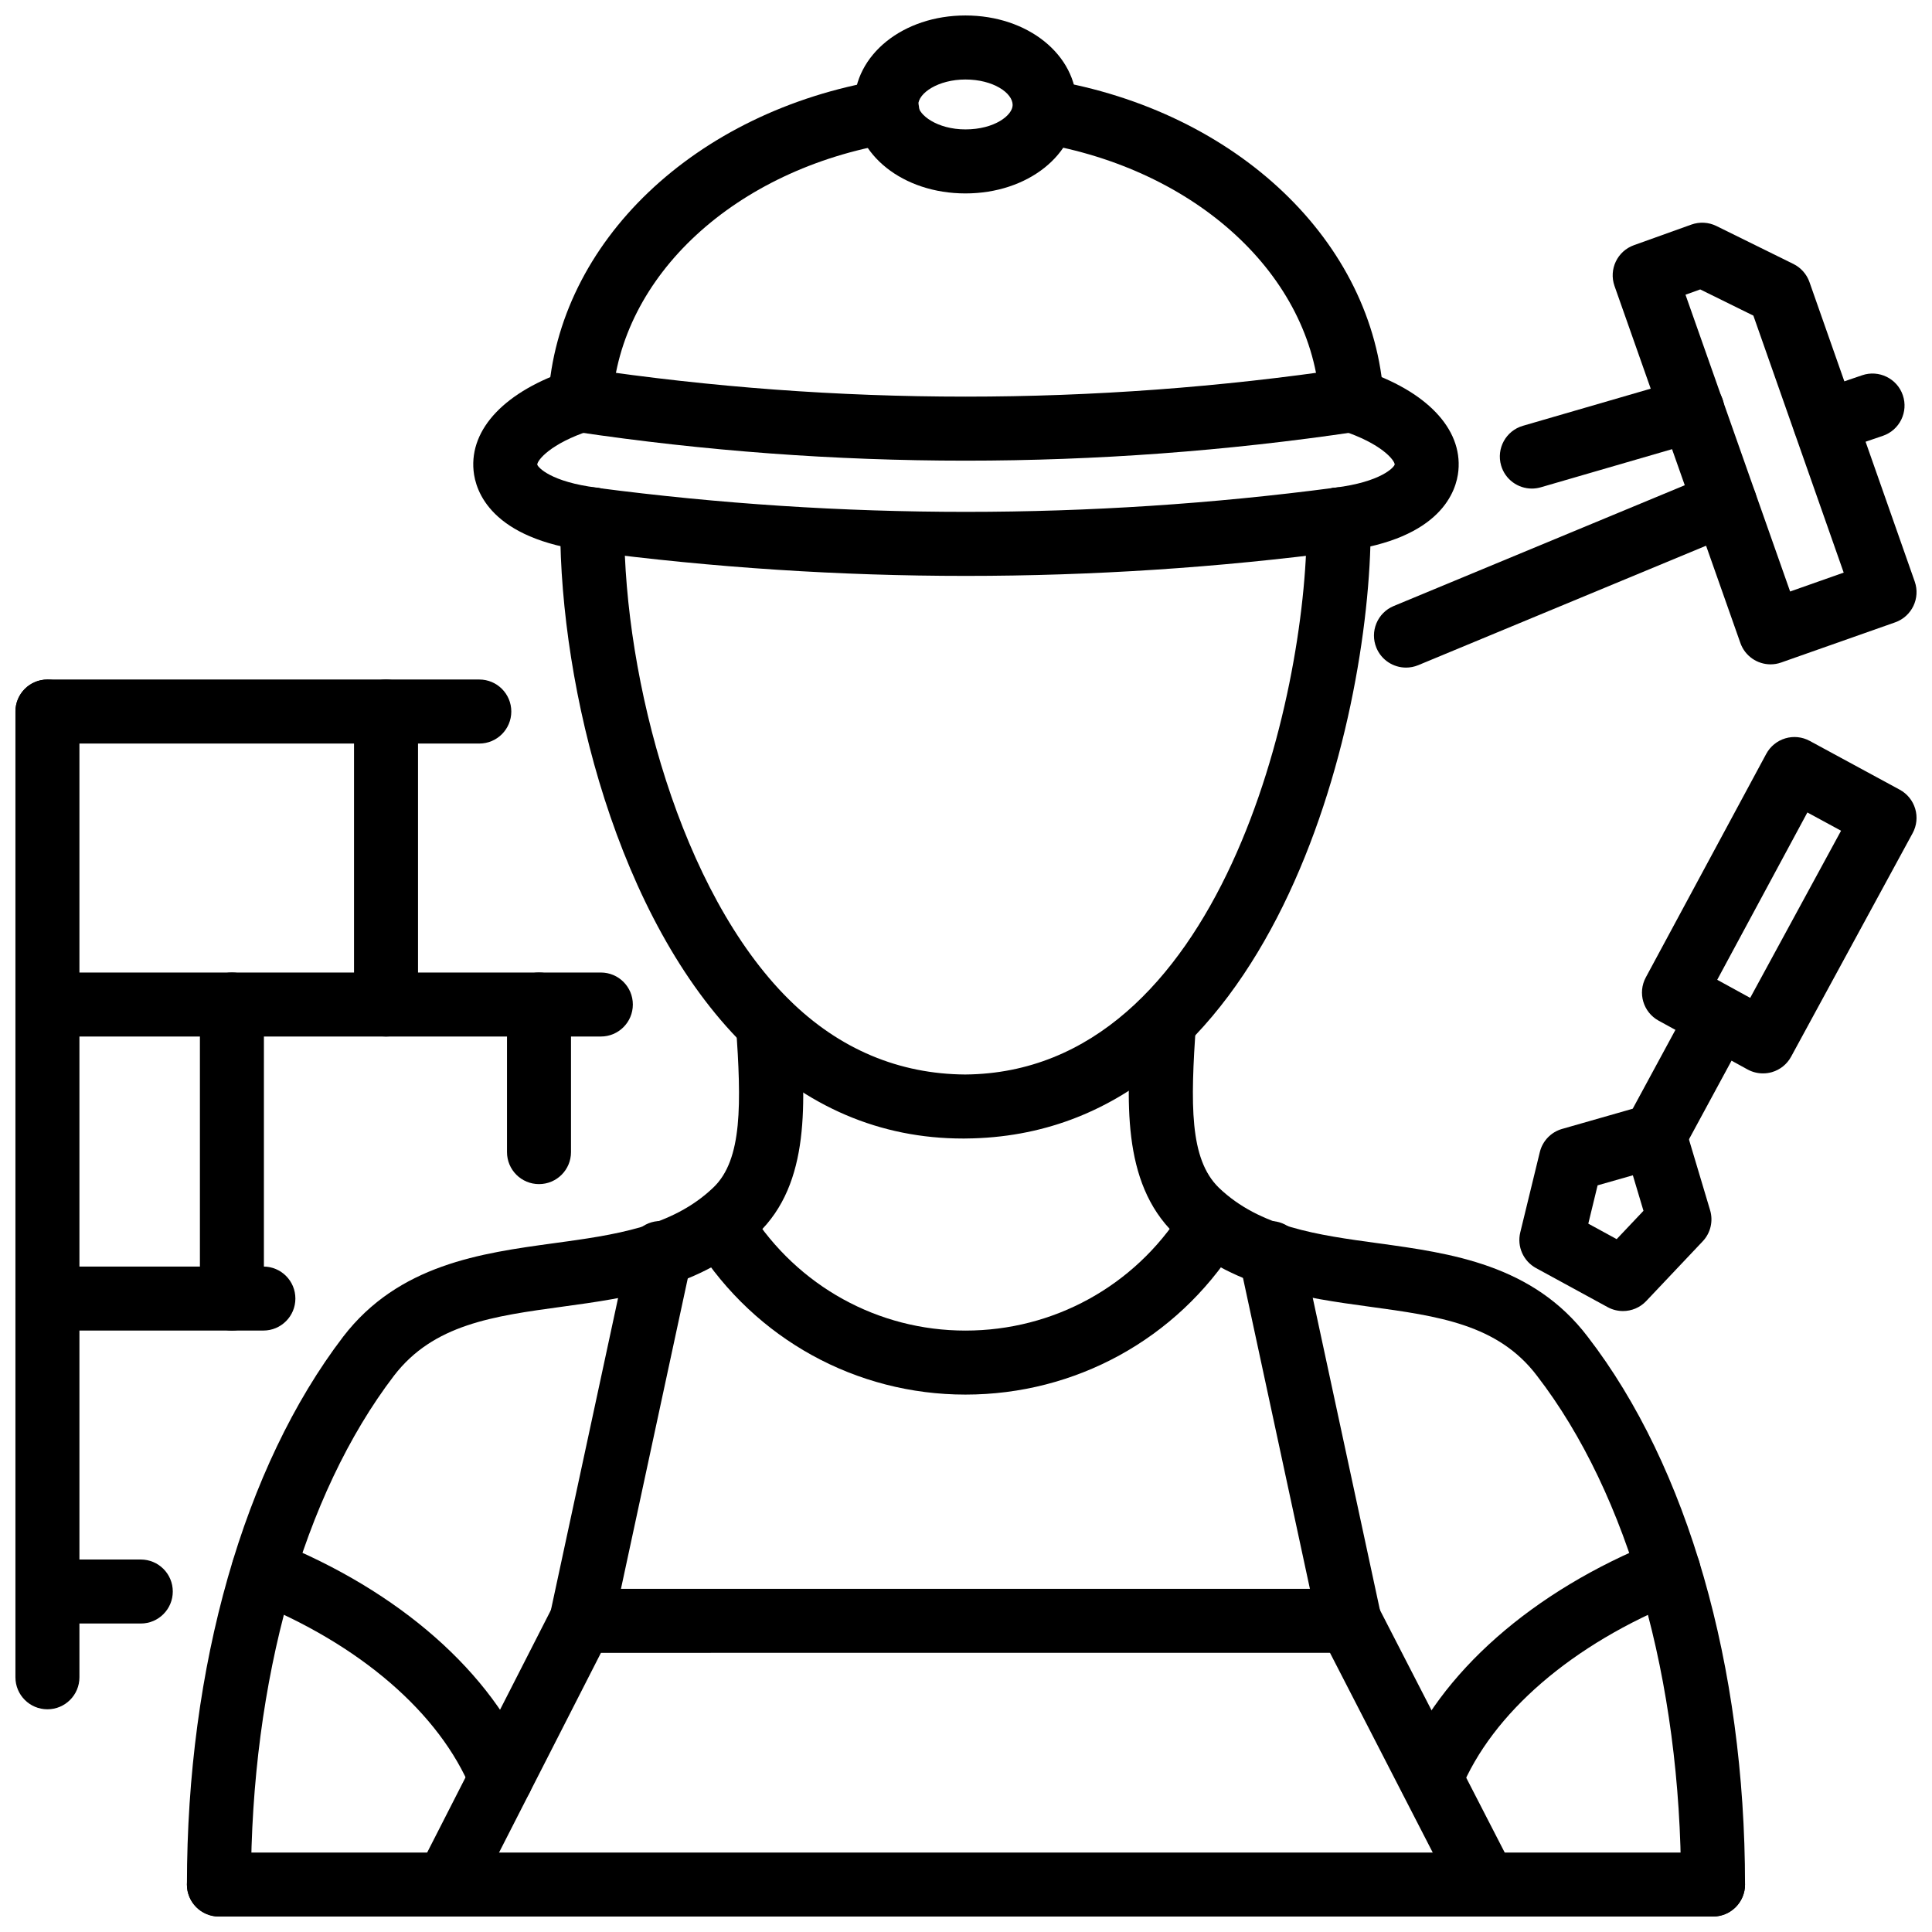 <?xml version="1.0" encoding="UTF-8"?>
<!-- Uploaded to: ICON Repo, www.iconrepo.com, Generator: ICON Repo Mixer Tools -->
<svg width="800px" height="800px" version="1.1" viewBox="144 144 512 512" xmlns="http://www.w3.org/2000/svg">
 <defs>
  <clipPath id="m">
   <path d="m193 406h164v245.9h-164z"/>
  </clipPath>
  <clipPath id="h">
   <path d="m443 406h164v245.9h-164z"/>
  </clipPath>
  <clipPath id="g">
   <path d="m193 634h414v17.902h-414z"/>
  </clipPath>
  <clipPath id="f">
   <path d="m370 148.09h60v47.906h-60z"/>
  </clipPath>
  <clipPath id="e">
   <path d="m253 565h258v86.902h-258z"/>
  </clipPath>
  <clipPath id="d">
   <path d="m493 565h54v86.902h-54z"/>
  </clipPath>
  <clipPath id="c">
   <path d="m579 339h72.902v90h-72.902z"/>
  </clipPath>
  <clipPath id="b">
   <path d="m148.09 324h17.906v273h-17.906z"/>
  </clipPath>
  <clipPath id="a">
   <path d="m148.09 324h131.91v18h-131.91z"/>
  </clipPath>
  <clipPath id="l">
   <path d="m148.09 401h163.91v18h-163.91z"/>
  </clipPath>
  <clipPath id="k">
   <path d="m148.09 479h74.906v18h-74.906z"/>
  </clipPath>
  <clipPath id="j">
   <path d="m148.09 557h41.906v18h-41.906z"/>
  </clipPath>
  <clipPath id="i">
   <path d="m571 203h80.902v118h-80.902z"/>
  </clipPath>
 </defs>
 <path d="m399.22 445.72c-21.965 0-41.527-8.359-58.16-24.867-33.395-33.121-48.602-94.48-48.602-137.46v-1.723c0-4.688 3.793-8.484 8.48-8.484s8.48 3.801 8.48 8.484v1.723c0 40.84 14.98 97.035 43.59 125.42 13.484 13.375 29.422 19.824 46.777 19.941 67.711-0.543 90.508-100.05 90.508-145.36v-1.723c0-4.688 3.793-8.484 8.48-8.484s8.48 3.801 8.48 8.484v1.723c0 52.684-26.234 161.68-107.33 162.32-0.242 0-0.48 0.012-0.707 0.012z"/>
 <g clip-path="url(#m)">
  <path d="m202.02 651.9c-4.688 0-8.48-3.793-8.48-8.48 0-57.805 15.098-110.73 41.41-145.19 14.711-19.141 36.535-22.121 55.785-24.758 16.117-2.199 31.355-4.281 42.293-14.75 7.805-7.41 7.422-22.391 6.031-42.766-0.328-4.668 3.211-8.719 7.887-9.035 4.398-0.496 8.719 3.199 9.035 7.887 1.445 21.023 2.934 42.758-11.254 56.199-14.879 14.254-34.445 16.922-51.691 19.277-18.336 2.508-34.156 4.668-44.609 18.27-24.094 31.543-37.922 80.711-37.922 134.87-0.004 4.688-3.797 8.48-8.484 8.48z"/>
 </g>
 <g clip-path="url(#h)">
  <path d="m597.97 651.9c-4.688 0-8.48-3.793-8.48-8.48 0-54.238-13.93-103.39-38.199-134.86-10.344-13.621-26.113-15.781-44.383-18.277-17.238-2.359-36.762-5.031-51.672-19.316-14.125-13.75-12.652-35.605-11.223-56.734 0.309-4.688 4.379-8.391 9.035-7.887 4.676 0.316 8.203 4.359 7.887 9.035-1.426 21.23-1.781 35.723 6.082 43.383 10.887 10.434 26.094 12.512 42.191 14.711 19.219 2.637 41.004 5.617 55.555 24.777 26.48 34.316 41.688 87.258 41.688 145.17 0 4.684-3.793 8.477-8.48 8.477z"/>
 </g>
 <g clip-path="url(#g)">
  <path d="m597.97 651.9h-395.96c-4.688 0-8.48-3.793-8.48-8.48s3.793-8.48 8.48-8.48h395.96c4.688 0 8.48 3.793 8.48 8.48s-3.793 8.48-8.48 8.48z"/>
 </g>
 <path d="m399.89 266.08c-34.586 0-69.109-2.551-103.38-7.652-4.637-0.688-7.836-5.008-7.144-9.641 0.684-4.637 4.965-7.836 9.641-7.144 66.852 9.957 134.82 9.957 201.96 0 4.637-0.699 8.945 2.508 9.641 7.148 0.684 4.633-2.516 8.945-7.144 9.633-34.402 5.106-69.016 7.656-103.58 7.656z"/>
 <path d="m502.21 258.52c-4.449 0-8.184-3.469-8.461-7.969-2.031-33.461-32.594-61.684-74.309-68.637-4.617-0.77-7.738-5.141-6.973-9.758 0.773-4.625 5.082-7.785 9.77-6.973 49.562 8.258 85.941 42.941 88.457 84.34 0.277 4.676-3.277 8.699-7.953 8.98-0.184 0.008-0.352 0.016-0.531 0.016zm-204.44 0c-0.18 0-0.348-0.004-0.523-0.02-4.676-0.281-8.23-4.305-7.953-8.98 2.516-41.398 38.895-76.082 88.457-84.34 4.625-0.809 8.996 2.348 9.77 6.973 0.762 4.617-2.359 8.992-6.973 9.758-41.719 6.953-72.277 35.18-74.309 68.637-0.285 4.504-4.019 7.973-8.469 7.973z"/>
 <g clip-path="url(#f)">
  <path d="m399.85 195.26c-16.523 0-29.473-10.293-29.473-23.434 0-13.305 12.949-23.727 29.473-23.727 16.523 0 29.473 10.422 29.473 23.727 0 13.141-12.949 23.434-29.473 23.434zm0-30.191c-7.164 0-12.512 3.566-12.512 6.758 0 2.574 4.992 6.465 12.512 6.465 7.746 0 12.512-3.766 12.512-6.465 0-3.195-5.141-6.758-12.512-6.758z"/>
 </g>
 <path d="m399.96 296.62c-33.414 0-66.871-2.18-100.12-6.539-4.644-0.609-7.914-4.867-7.312-9.516 0.605-4.641 4.844-7.906 9.512-7.305 65.047 8.52 130.88 8.52 195.62 0 4.715-0.598 8.906 2.664 9.52 7.305 0.613 4.641-2.656 8.906-7.301 9.516-33.117 4.359-66.504 6.539-99.918 6.539z"/>
 <path d="m498.76 290.15c-4.219 0-7.875-3.144-8.41-7.445-0.574-4.644 2.723-8.883 7.379-9.461 12.332-1.527 15.723-5.434 15.879-6.141-0.012-1.125-3.477-5.562-14.02-9.004-4.449-1.453-6.887-6.242-5.43-10.695s6.203-6.91 10.699-5.434c17.129 5.594 26.707 15.602 25.629 26.773-0.504 5.34-4.527 18.105-30.68 21.344-0.344 0.039-0.699 0.062-1.047 0.062z"/>
 <path d="m301.23 290.15c-0.348 0-0.695-0.023-1.051-0.062-26.152-3.238-30.176-16.004-30.68-21.344-1.078-11.168 8.5-21.18 25.629-26.773 4.496-1.473 9.254 0.98 10.699 5.434 1.457 4.453-0.98 9.242-5.43 10.695-10.539 3.441-14.008 7.879-14.02 9.023 0.16 0.688 3.547 4.598 15.879 6.121 4.656 0.578 7.953 4.816 7.379 9.461-0.531 4.301-4.188 7.445-8.406 7.445z"/>
 <path d="m523.21 623.73c-1.07 0-2.16-0.207-3.219-0.645-4.328-1.773-6.41-6.727-4.625-11.066 10.125-24.707 34.781-46.422 67.672-59.578 4.328-1.742 9.281 0.375 11.027 4.727 1.742 4.348-0.375 9.281-4.727 11.027-28.641 11.461-49.891 29.781-58.281 50.266-1.336 3.277-4.508 5.269-7.848 5.269z"/>
 <path d="m399.85 513.58c-28.977 0-55.625-14.691-71.277-39.289-2.516-3.953-1.355-9.203 2.594-11.711 3.973-2.516 9.195-1.348 11.711 2.594 12.531 19.684 33.82 31.445 56.973 31.445 23.332 0 44.727-11.758 57.262-31.445 2.516-3.941 7.746-5.113 11.711-2.594 3.953 2.508 5.113 7.758 2.594 11.711-15.652 24.598-42.41 39.289-71.566 39.289z"/>
 <g clip-path="url(#e)">
  <path d="m262.39 651.9c-1.297 0-2.617-0.297-3.844-0.922-4.172-2.129-5.836-7.242-3.703-11.414l35.664-69.883c1.457-2.844 4.367-4.625 7.559-4.625h203.58c4.688 0 8.48 3.793 8.48 8.48s-3.793 8.48-8.48 8.48l-198.39 0.004-33.297 65.254c-1.504 2.941-4.477 4.625-7.566 4.625z"/>
 </g>
 <g clip-path="url(#d)">
  <path d="m537.6 651.9c-3.082 0-6.055-1.676-7.551-4.598l-35.953-69.883c-2.148-4.172-0.504-9.281 3.656-11.422 4.18-2.16 9.293-0.504 11.422 3.656l35.953 69.883c2.148 4.172 0.504 9.281-3.656 11.422-1.246 0.645-2.562 0.941-3.871 0.941z"/>
 </g>
 <path d="m501.63 582.02c-3.914 0-7.43-2.715-8.281-6.695l-20.98-97.48c-0.992-4.578 1.922-9.094 6.508-10.074 4.586-0.98 9.094 1.922 10.074 6.508l20.98 97.48c0.992 4.578-1.922 9.094-6.508 10.074-0.605 0.125-1.199 0.188-1.793 0.188z"/>
 <path d="m298.07 582.02c-0.594 0-1.188-0.059-1.793-0.188-4.586-0.98-7.5-5.5-6.508-10.074l20.98-97.48c0.98-4.586 5.477-7.488 10.074-6.508 4.586 0.98 7.5 5.5 6.508 10.074l-20.98 97.48c-0.852 3.981-4.367 6.695-8.281 6.695z"/>
 <path d="m276.78 623.73c-3.34 0-6.508-1.992-7.848-5.269-8.391-20.488-29.641-38.805-58.281-50.266-4.348-1.742-6.469-6.676-4.727-11.027 1.742-4.359 6.688-6.481 11.027-4.727 32.891 13.156 57.547 34.871 67.672 59.578 1.781 4.34-0.297 9.293-4.625 11.066-1.059 0.434-2.148 0.645-3.219 0.645z"/>
 <g clip-path="url(#c)">
  <path d="m611.21 428.46c-1.418 0-2.812-0.348-4.082-1.039l-23.586-12.938c-4.082-2.238-5.598-7.359-3.387-11.461l31.918-59.242c1.07-1.984 2.883-3.461 5.043-4.106 2.148-0.648 4.488-0.41 6.469 0.668l23.875 12.941c1.98 1.074 3.449 2.894 4.09 5.051 0.645 2.156 0.395 4.484-0.684 6.461l-32.207 59.238c-1.07 1.98-2.894 3.449-5.062 4.09-0.785 0.227-1.586 0.336-2.387 0.336zm-12.129-24.805 8.738 4.793 24.082-44.297-8.926-4.84z"/>
 </g>
 <path d="m582.44 453.48c-1.355 0-2.746-0.328-4.031-1.02-4.121-2.231-5.648-7.379-3.418-11.5l16.969-31.344c2.231-4.109 7.34-5.656 11.5-3.418 4.121 2.231 5.648 7.379 3.418 11.5l-16.969 31.344c-1.535 2.832-4.457 4.438-7.469 4.438z"/>
 <path d="m574.11 491.44c-1.387 0-2.785-0.336-4.062-1.031l-18.98-10.352c-3.379-1.844-5.094-5.727-4.18-9.461l5.18-21.281c0.723-2.961 2.981-5.309 5.914-6.141l22.141-6.332c4.43-1.289 9.133 1.277 10.453 5.727l6.617 22.141c0.871 2.902 0.129 6.055-1.961 8.254l-14.961 15.82c-1.645 1.746-3.891 2.656-6.16 2.656zm-9.195-23.16 7.519 4.102 7.102-7.508-2.812-9.41-9.344 2.664z"/>
 <g clip-path="url(#b)">
  <path d="m156.57 596.98c-4.688 0-8.48-3.793-8.48-8.48v-255.93c0-4.684 3.793-8.484 8.48-8.484s8.48 3.801 8.48 8.484v255.93c0 4.688-3.797 8.48-8.48 8.48z"/>
 </g>
 <g clip-path="url(#a)">
  <path d="m271.02 341.05h-114.45c-4.688 0-8.48-3.801-8.48-8.488 0-4.684 3.793-8.484 8.48-8.484h114.45c4.688 0 8.48 3.801 8.48 8.484-0.004 4.688-3.797 8.488-8.484 8.488z"/>
 </g>
 <g clip-path="url(#l)">
  <path d="m303.23 418.69h-146.66c-4.688 0-8.48-3.793-8.48-8.48s3.793-8.48 8.48-8.48h146.66c4.688 0 8.48 3.793 8.48 8.48s-3.793 8.48-8.48 8.48z"/>
 </g>
 <g clip-path="url(#k)">
  <path d="m213.8 496.61h-57.23c-4.688 0-8.48-3.793-8.48-8.48s3.793-8.48 8.48-8.48h57.23c4.688 0 8.48 3.793 8.48 8.48s-3.793 8.48-8.48 8.48z"/>
 </g>
 <g clip-path="url(#j)">
  <path d="m181.31 574.25h-24.738c-4.688 0-8.48-3.793-8.48-8.48s3.793-8.48 8.48-8.48h24.738c4.688 0 8.48 3.793 8.48 8.48-0.004 4.688-3.797 8.48-8.48 8.48z"/>
 </g>
 <path d="m205.46 496.61c-4.688 0-8.48-3.793-8.48-8.48v-77.926c0-4.688 3.793-8.48 8.48-8.48s8.48 3.793 8.48 8.48l-0.004 77.926c0 4.688-3.793 8.48-8.477 8.48z"/>
 <path d="m286.84 457.8c-4.688 0-8.48-3.793-8.48-8.48v-39.113c0-4.688 3.793-8.48 8.48-8.48s8.48 3.793 8.48 8.48v39.113c0 4.688-3.793 8.48-8.48 8.48z"/>
 <path d="m246.3 418.69c-4.688 0-8.48-3.793-8.48-8.48v-77.645c0-4.688 3.793-8.484 8.48-8.484s8.48 3.801 8.48 8.484v77.645c0 4.688-3.793 8.48-8.48 8.48z"/>
 <g clip-path="url(#i)">
  <path d="m613.22 320.06c-3.496 0-6.777-2.18-8.004-5.668l-33.355-94.609c-1.547-4.398 0.742-9.227 5.141-10.805l15.238-5.465c2.168-0.77 4.559-0.641 6.617 0.375l20.418 10.066c1.98 0.98 3.516 2.703 4.25 4.793l27.898 79.367c1.555 4.418-0.773 9.258-5.18 10.812l-30.195 10.641c-0.945 0.34-1.895 0.492-2.828 0.492zm-22.547-97.957 27.73 78.652 14.195-5.008-23.934-68.102-14.086-6.945z"/>
 </g>
 <path d="m516.6 320.92c-3.32 0-6.481-1.973-7.836-5.234-1.793-4.324 0.258-9.289 4.586-11.086l84.543-35.082c4.289-1.781 9.281 0.246 11.086 4.586 1.793 4.324-0.258 9.289-4.586 11.086l-84.543 35.086c-1.062 0.438-2.16 0.645-3.25 0.645zm33.355-47.445c-3.684 0-7.074-2.406-8.145-6.117-1.309-4.504 1.277-9.207 5.777-10.516l42.559-12.363c4.527-1.297 9.215 1.289 10.512 5.781 1.309 4.504-1.277 9.207-5.777 10.516l-42.559 12.363c-0.793 0.227-1.586 0.336-2.367 0.336z"/>
 <path d="m627.59 264.27c-3.527 0-6.824-2.219-8.023-5.746-1.516-4.434 0.852-9.258 5.289-10.77l12.652-4.312c4.379-1.5 9.254 0.848 10.758 5.289 1.516 4.434-0.852 9.258-5.289 10.77l-12.652 4.312c-0.902 0.309-1.82 0.457-2.734 0.457z"/>
</svg>